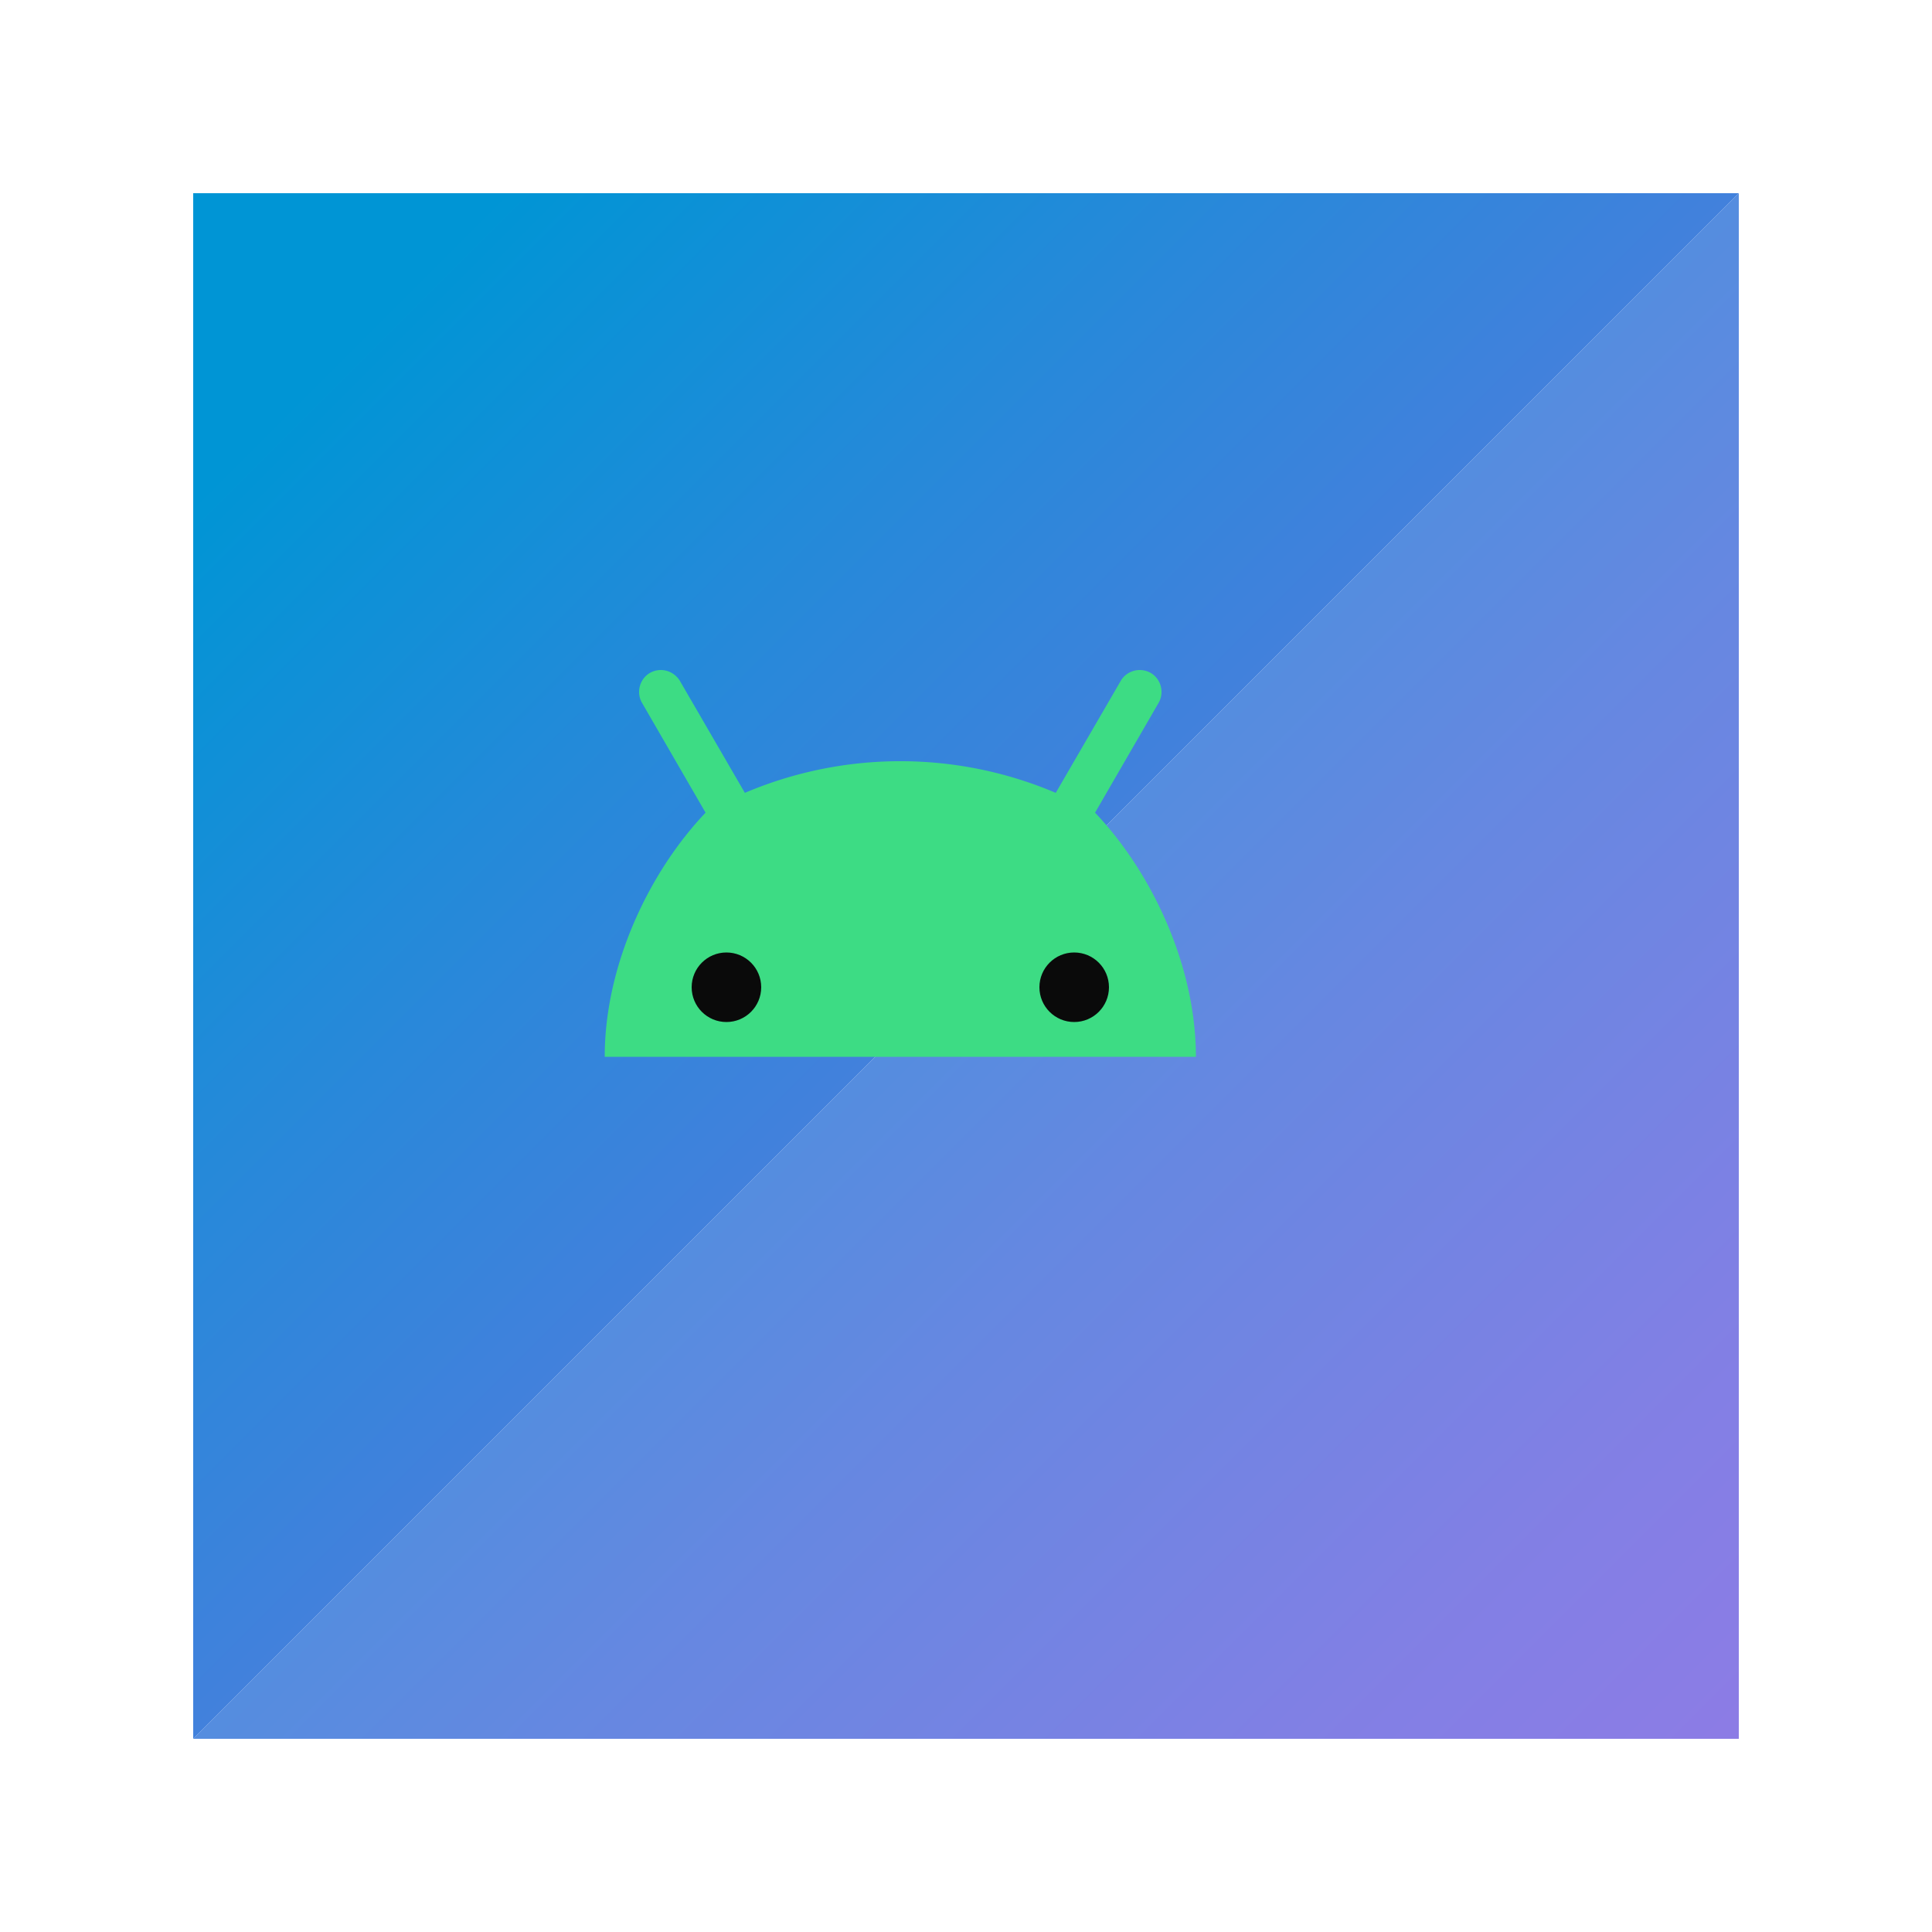 <svg xmlns="http://www.w3.org/2000/svg" viewBox="0 0 100 100">
  <defs>
    <linearGradient id="kotlinGradient" x1="0%" y1="0%" x2="100%" y2="100%">
      <stop offset="9.677%" style="stop-color:#0095D5"/>
      <stop offset="30.07%" style="stop-color:#238AD9"/>
      <stop offset="62.11%" style="stop-color:#557BDE"/>
      <stop offset="86.43%" style="stop-color:#7472E2"/>
      <stop offset="100%" style="stop-color:#806EE3"/>
    </linearGradient>
  </defs>
  
  <!-- Kotlin K Logo (background) -->
  <g transform="translate(10, 10)">
    <path fill="url(#kotlinGradient)" d="M0 0 L80 0 L0 80 L0 0 Z"/>
    <path fill="url(#kotlinGradient)" opacity="0.9" d="M0 80 L80 0 L80 80 L0 80 Z"/>
  </g>
  
  <!-- Android Robot on top -->
  <g transform="translate(25, 25) scale(1.8)">
    <!-- Antennas -->
    <path fill="#3DDC84" d="M17.6 9.48l1.84-3.18c.16-.31.04-.69-.26-.85-.29-.15-.65-.06-.83.22l-1.88 3.24a11.43 11.43 0 0 0-8.94 0L5.65 5.67c-.19-.28-.54-.37-.83-.22-.3.16-.42.54-.26.85l1.84 3.18C4.8 11.16 3.5 13.84 3.5 16.5h17c0-2.66-1.3-5.34-2.9-7.02z"/>
    
    <!-- Eyes -->
    <circle fill="#0a0a0a" cx="7" cy="14.5" r="1"/>
    <circle fill="#0a0a0a" cx="17" cy="14.5" r="1"/>
  </g>
</svg>
